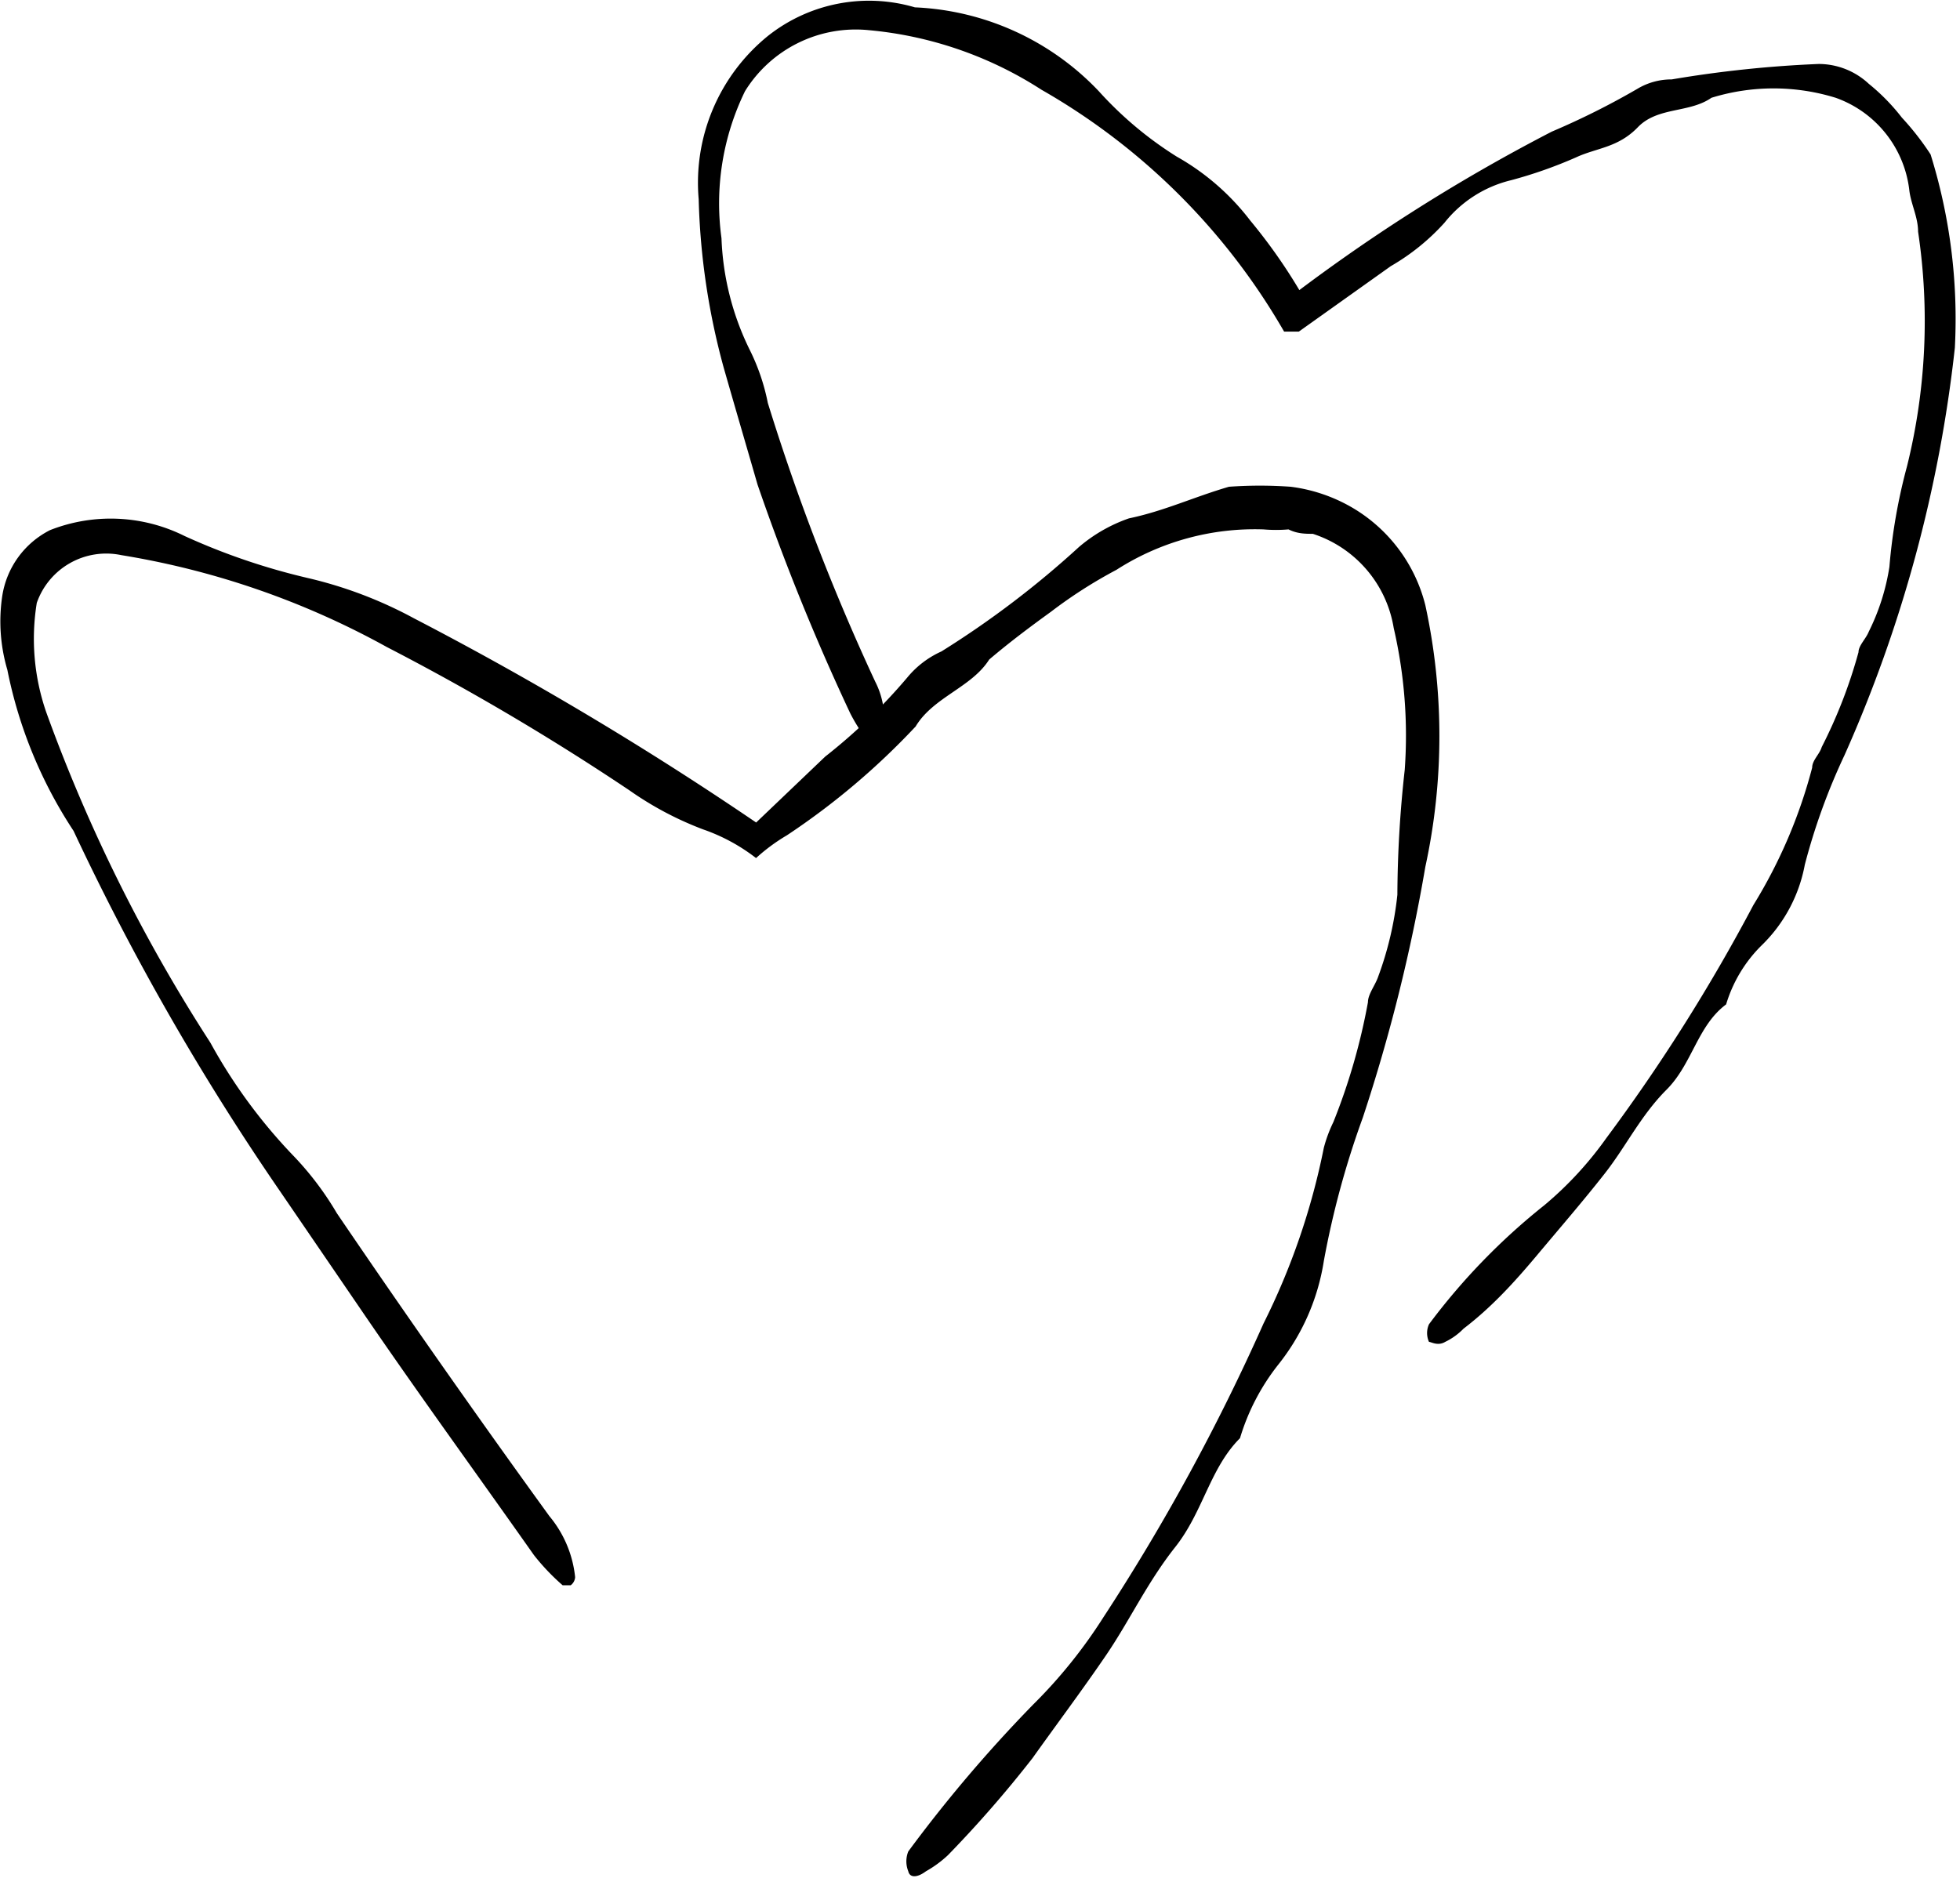 <svg xmlns="http://www.w3.org/2000/svg" viewBox="0 0 26.65 25.54"><g id="Слой_2" data-name="Слой 2"><g id="Layer_1" data-name="Layer 1"><path d="M3.8,16.19A34.42,34.42,0,0,1,1,11.3,6.16,6.16,0,0,1,.1,9.11a2.33,2.33,0,0,1-.07-1,1.21,1.21,0,0,1,.65-.9,2.25,2.25,0,0,1,1.83.08,8.91,8.91,0,0,0,1.67.57,5.78,5.78,0,0,1,1.45.55,45.57,45.57,0,0,1,4.89,2.94l-.41,0,1.11-1.06a7.64,7.64,0,0,0,1.12-1.08,1.28,1.28,0,0,1,.46-.35,12.79,12.79,0,0,0,1.87-1.42,2.11,2.11,0,0,1,.68-.39c.48-.1.88-.29,1.36-.43a5.89,5.89,0,0,1,.84,0,2.21,2.21,0,0,1,.83.28,2.14,2.14,0,0,1,1,1.33,8.38,8.38,0,0,1,0,3.56,23.29,23.29,0,0,1-.85,3.41A12,12,0,0,0,18,17.15a3,3,0,0,1-.62,1.41,3,3,0,0,0-.52,1c-.41.41-.5,1-.88,1.48s-.62,1-.94,1.47-.68.95-1,1.4a16,16,0,0,1-1.15,1.32,1.54,1.54,0,0,1-.3.22c-.12.09-.22.09-.24,0a.36.36,0,0,1,0-.27,19.1,19.1,0,0,1,1.7-2A6.79,6.79,0,0,0,15,22,28.48,28.48,0,0,0,17.18,18,9.47,9.47,0,0,0,18,15.61a1.89,1.89,0,0,1,.13-.35,8.44,8.44,0,0,0,.47-1.63c0-.11.1-.23.14-.35A4.58,4.58,0,0,0,19,12.17a15.84,15.84,0,0,1,.1-1.7,6.5,6.5,0,0,0-.15-1.93,1.62,1.62,0,0,0-1.1-1.28c-.1,0-.21,0-.33-.06a2,2,0,0,1-.34,0,3.48,3.48,0,0,0-2,.55,6.4,6.4,0,0,0-.89.57c-.29.21-.57.42-.84.65-.24.38-.76.51-1,.91a9.87,9.87,0,0,1-1.75,1.48,2.53,2.53,0,0,0-.42.31h0a2.52,2.52,0,0,0-.72-.39,4.5,4.5,0,0,1-1-.53A33.7,33.7,0,0,0,5.26,8.8,11.16,11.16,0,0,0,1.65,7.55,1,1,0,0,0,.5,8.2,3.05,3.05,0,0,0,.63,9.69a22.11,22.11,0,0,0,2.23,4.49A7.25,7.25,0,0,0,4,15.73a4.19,4.19,0,0,1,.58.77Q6,18.59,7.47,20.62a1.54,1.54,0,0,1,.35.83.15.15,0,0,1-.06.11s-.09,0-.11,0a3,3,0,0,1-.39-.41C6.45,20,5.67,18.93,4.9,17.8Z"/><path d="M9.84,5A9.57,9.57,0,0,1,9.5,2.71,2.57,2.57,0,0,1,10.44.49a2.21,2.21,0,0,1,2-.39,3.66,3.66,0,0,1,2.5,1.14A5,5,0,0,0,16,2.13,3.29,3.29,0,0,1,17,3a7.43,7.43,0,0,1,.86,1.29l-.5-.11a24.23,24.23,0,0,1,3.74-2.39,10.46,10.46,0,0,0,1.16-.58.9.9,0,0,1,.47-.13,15.79,15.79,0,0,1,2-.21,1,1,0,0,1,.68.27,2.78,2.78,0,0,1,.45.46,3.73,3.73,0,0,1,.39.5,7.52,7.52,0,0,1,.33,2.63,18.58,18.58,0,0,1-1.5,5.54,8.54,8.54,0,0,0-.54,1.49,2.05,2.05,0,0,1-.59,1.1,1.89,1.89,0,0,0-.48.8c-.39.29-.46.81-.81,1.16s-.55.77-.84,1.14-.61.74-.92,1.11-.62.71-1,1a.88.88,0,0,1-.25.18c-.1.06-.19,0-.22,0a.29.29,0,0,1,0-.24A8.76,8.76,0,0,1,21,16.39a4.83,4.83,0,0,0,.84-.91,24.44,24.44,0,0,0,2-3.17,6.86,6.86,0,0,0,.8-1.87c0-.1.1-.18.13-.28a6.75,6.75,0,0,0,.5-1.29c0-.09.1-.18.14-.28a3,3,0,0,0,.28-.88,7.69,7.69,0,0,1,.24-1.37,8.21,8.21,0,0,0,.15-3.19c0-.2-.1-.38-.12-.57a1.52,1.52,0,0,0-1-1.25,2.86,2.86,0,0,0-1.69,0c-.3.21-.73.12-1,.4s-.56.28-.84.41a6.09,6.09,0,0,1-.88.31,1.65,1.65,0,0,0-.91.58,3,3,0,0,1-.73.59l-1.25.89-.2,0a8.9,8.9,0,0,0-3.3-3.29A5.19,5.19,0,0,0,11.81.41a1.77,1.77,0,0,0-1.68.83,3.48,3.48,0,0,0-.32,2,3.74,3.74,0,0,0,.38,1.51,2.86,2.86,0,0,1,.25.73A30,30,0,0,0,11.9,9.27,1.11,1.11,0,0,1,12,10a.16.16,0,0,1-.09.09.12.12,0,0,1-.1,0,2.34,2.34,0,0,1-.25-.39,31.11,31.11,0,0,1-1.26-3.11C10.15,6.07,10,5.56,9.84,5Z"/></g></g></svg>